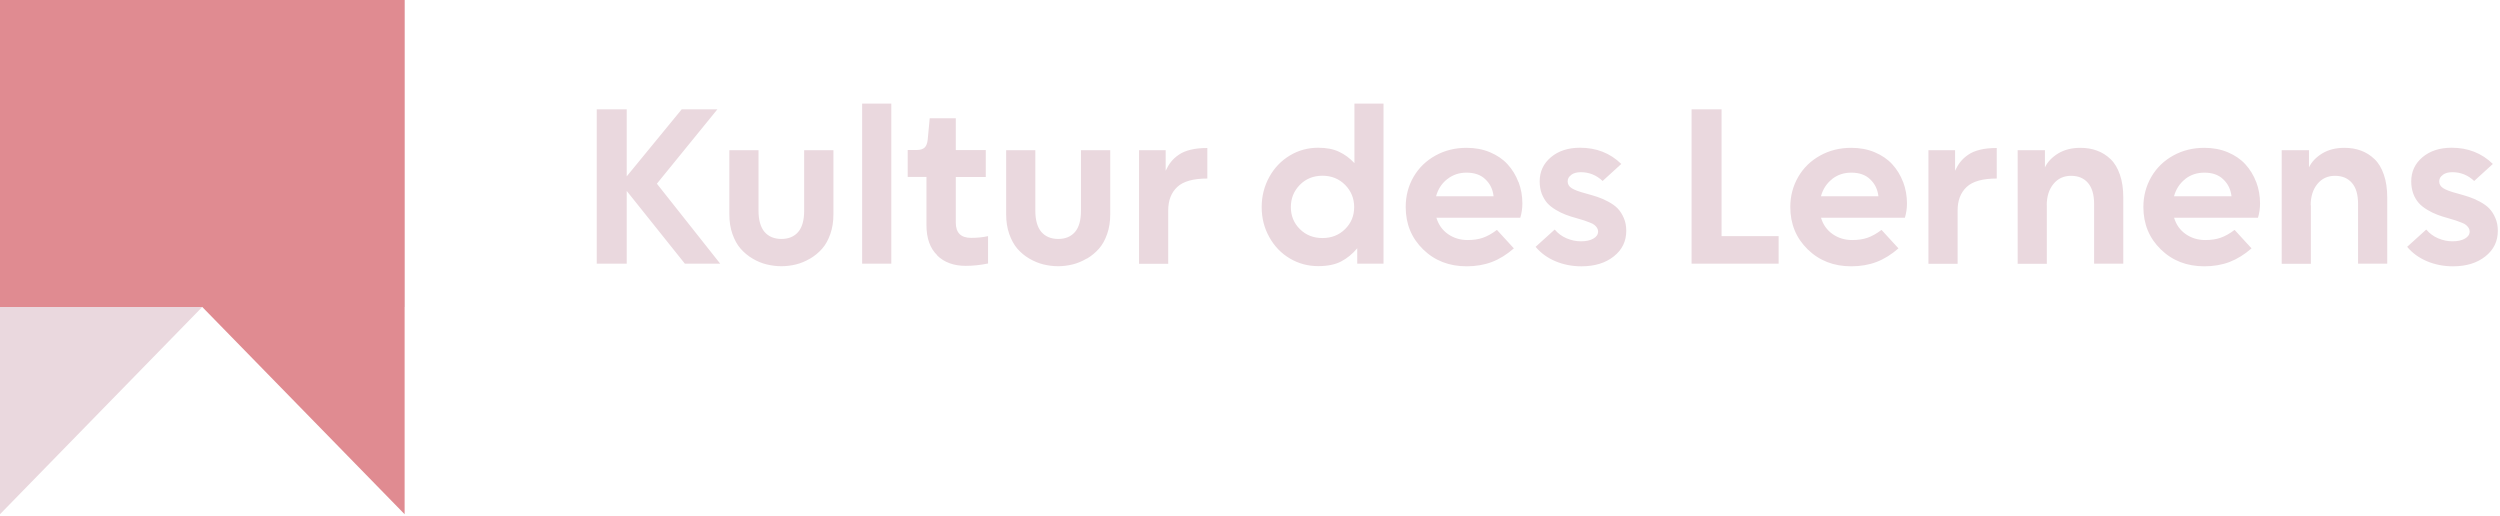 <?xml version="1.0" encoding="UTF-8"?>
<svg id="Ebene_1" data-name="Ebene 1" xmlns="http://www.w3.org/2000/svg" xmlns:xlink="http://www.w3.org/1999/xlink" viewBox="0 0 276 57">
  <defs>
    <style>
      .cls-1 {
        fill: none;
      }

      .cls-2 {
        fill: #ead8de;
      }

      .cls-3 {
        isolation: isolate;
      }

      .cls-4 {
        clip-path: url(#clippath-1);
      }

      .cls-5 {
        fill: #e08b91;
      }

      .cls-6 {
        clip-path: url(#clippath);
      }
    </style>
    <clipPath id="clippath">
      <rect class="cls-1" x="65.88" y="11.44" width="209.9" height="17.94"/>
    </clipPath>
    <clipPath id="clippath-1">
      <rect class="cls-1" x="65.75" y="11.25" width="210.25" height="18.25"/>
    </clipPath>
  </defs>
  <polygon class="cls-2" points="0 0 0 20.77 0 33.89 0 56.77 22.33 33.89 44.67 33.89 44.67 0 0 0"/>
  <polygon class="cls-5" points="0 0 0 33.89 22.33 33.89 44.67 56.77 44.67 0 0 0"/>
  <g class="cls-6">
    <g class="cls-3">
      <g class="cls-4">
        <path class="cls-2" d="M269.7,19.29c.27-.19.61-.28,1.04-.28.93,0,1.73.33,2.41.97l2.06-1.88c-1.23-1.2-2.75-1.79-4.55-1.79-1.32,0-2.39.35-3.22,1.05-.83.7-1.24,1.59-1.24,2.67,0,.5.08.95.23,1.36s.36.74.6,1.02c.24.27.56.52.94.75.38.23.75.41,1.1.54.35.14.77.27,1.25.4.36.1.63.18.8.24.18.06.38.13.62.23.24.09.41.18.51.27.1.08.2.19.28.31.08.12.12.26.12.4,0,.33-.17.59-.52.79-.34.2-.8.3-1.38.3-.54,0-1.06-.11-1.58-.33-.52-.22-.96-.55-1.31-.97l-2.11,1.91c.58.69,1.31,1.22,2.19,1.59.88.37,1.83.56,2.87.56,1.47,0,2.67-.37,3.58-1.1.92-.73,1.37-1.67,1.37-2.82,0-.53-.09-1.01-.28-1.43-.18-.42-.41-.77-.67-1.04-.26-.27-.61-.52-1.04-.75-.43-.23-.83-.4-1.19-.52-.36-.12-.8-.25-1.31-.39-.72-.19-1.23-.38-1.53-.57-.3-.19-.45-.44-.45-.75s.13-.53.4-.72M255.1,22.66c0-.97.25-1.75.74-2.35.49-.6,1.14-.9,1.94-.9s1.42.26,1.87.78c.46.52.68,1.3.68,2.33v6.59h3.22v-7.3c0-.96-.12-1.8-.37-2.52-.25-.73-.59-1.3-1.03-1.72-.44-.42-.94-.74-1.49-.94-.56-.21-1.17-.31-1.84-.31-.95,0-1.77.21-2.45.62-.68.42-1.17.93-1.46,1.54v-1.9h-3.01v12.54h3.22v-6.45ZM241.25,19.76c.6-.47,1.31-.7,2.11-.7.88,0,1.58.24,2.09.74.52.49.82,1.11.91,1.87h-6.35c.22-.8.64-1.43,1.24-1.9M249.08,20.09c-.28-.74-.68-1.39-1.19-1.95-.51-.56-1.16-1-1.94-1.33-.78-.33-1.65-.49-2.59-.49-1.26,0-2.4.28-3.43.85-1.03.57-1.84,1.35-2.42,2.35-.58,1-.88,2.11-.88,3.33,0,1.87.64,3.43,1.92,4.68,1.28,1.25,2.88,1.87,4.81,1.87,1.02,0,1.95-.16,2.79-.48.83-.32,1.64-.82,2.42-1.5l-1.87-2.04c-.54.41-1.06.7-1.55.87-.49.17-1.05.25-1.69.25-.81,0-1.53-.22-2.15-.65-.63-.44-1.06-1.04-1.29-1.81h9.26c.15-.5.23-1.03.23-1.58,0-.83-.14-1.62-.42-2.36M225.96,22.66c0-.97.25-1.75.74-2.35s1.14-.9,1.94-.9,1.42.26,1.87.78c.45.52.68,1.3.68,2.33v6.59h3.22v-7.3c0-.96-.12-1.8-.37-2.52s-.59-1.3-1.03-1.72c-.44-.42-.94-.74-1.5-.94-.56-.21-1.17-.31-1.84-.31-.95,0-1.77.21-2.45.62-.68.42-1.17.93-1.46,1.54v-1.9h-3.01v12.54h3.22v-6.45ZM216.12,23.24c0-1.11.33-1.97,1-2.6.66-.62,1.77-.93,3.32-.93v-3.37c-.7,0-1.31.06-1.84.19-.53.13-.97.31-1.32.56-.35.24-.63.5-.85.78-.22.27-.41.6-.59.98v-2.27h-2.94v12.54h3.22v-5.87ZM202.27,19.76c.6-.47,1.31-.7,2.11-.7.88,0,1.58.24,2.09.74.52.49.82,1.11.91,1.87h-6.35c.22-.8.64-1.43,1.24-1.9M210.1,20.09c-.28-.74-.68-1.39-1.19-1.95-.51-.56-1.16-1-1.94-1.33-.78-.33-1.65-.49-2.59-.49-1.26,0-2.4.28-3.43.85-1.03.57-1.84,1.35-2.42,2.35-.58,1-.88,2.11-.88,3.33,0,1.87.64,3.43,1.92,4.68,1.28,1.25,2.88,1.87,4.81,1.87,1.02,0,1.95-.16,2.79-.48.84-.32,1.64-.82,2.42-1.5l-1.87-2.04c-.54.41-1.06.7-1.55.87-.49.17-1.05.25-1.69.25-.81,0-1.53-.22-2.15-.65-.63-.44-1.06-1.04-1.29-1.81h9.26c.15-.5.23-1.03.23-1.58,0-.83-.14-1.62-.42-2.36M196.36,26.07h-6.3v-14h-3.31v17.04h9.61v-3.04ZM173.48,19.29c.27-.19.61-.28,1.04-.28.93,0,1.73.33,2.41.97l2.06-1.88c-1.23-1.2-2.75-1.79-4.55-1.79-1.32,0-2.39.35-3.22,1.05-.83.7-1.24,1.59-1.24,2.67,0,.5.08.95.23,1.36.16.4.36.74.6,1.02.24.27.56.52.94.75.38.23.75.41,1.1.54.35.14.77.27,1.25.4.36.1.63.18.8.24.17.06.38.13.62.23.24.09.41.18.51.27.1.08.2.19.28.31.08.12.12.26.12.4,0,.33-.17.59-.52.79-.34.2-.8.3-1.38.3-.54,0-1.06-.11-1.58-.33-.52-.22-.96-.55-1.31-.97l-2.11,1.91c.58.69,1.31,1.22,2.19,1.59.88.37,1.83.56,2.87.56,1.47,0,2.67-.37,3.58-1.1.92-.73,1.37-1.67,1.37-2.82,0-.53-.09-1.01-.28-1.43-.18-.42-.41-.77-.67-1.04-.26-.27-.61-.52-1.04-.75-.43-.23-.83-.4-1.19-.52-.36-.12-.8-.25-1.31-.39-.72-.19-1.23-.38-1.53-.57-.3-.19-.45-.44-.45-.75s.13-.53.4-.72M159.8,19.76c.6-.47,1.3-.7,2.1-.7.88,0,1.58.24,2.09.74.52.49.82,1.11.9,1.87h-6.35c.22-.8.64-1.43,1.24-1.9M167.63,20.09c-.28-.74-.68-1.39-1.19-1.95-.51-.56-1.16-1-1.94-1.33-.78-.33-1.65-.49-2.59-.49-1.26,0-2.4.28-3.43.85-1.03.57-1.84,1.35-2.42,2.35-.58,1-.87,2.11-.87,3.33,0,1.87.64,3.43,1.92,4.68,1.28,1.25,2.88,1.87,4.81,1.87,1.02,0,1.95-.16,2.79-.48.84-.32,1.64-.82,2.42-1.5l-1.87-2.04c-.54.41-1.06.7-1.55.87-.49.17-1.05.25-1.69.25-.81,0-1.53-.22-2.15-.65-.63-.44-1.06-1.04-1.29-1.81h9.26c.15-.5.23-1.03.23-1.58,0-.83-.14-1.62-.42-2.36M149.5,22.86c0,.96-.33,1.77-1,2.43-.66.66-1.5.99-2.5.99s-1.83-.33-2.5-.99c-.66-.66-.99-1.47-.99-2.43s.33-1.77.99-2.45c.66-.67,1.5-1.01,2.5-1.01s1.83.34,2.5,1.01c.66.67,1,1.49,1,2.45M149.53,11.44v6.57c-.5-.54-1.07-.96-1.69-1.25-.62-.3-1.39-.45-2.31-.45-1.13,0-2.17.28-3.12.85-.95.57-1.71,1.35-2.27,2.36-.56,1.01-.85,2.12-.85,3.34s.28,2.32.85,3.33c.56,1.01,1.32,1.79,2.27,2.35.95.56,1.99.84,3.12.84,1.02,0,1.87-.17,2.52-.51.66-.34,1.26-.83,1.79-1.46v1.7h2.9V11.44h-3.22ZM128.97,23.24c0-1.11.33-1.97,1-2.6.66-.62,1.77-.93,3.32-.93v-3.37c-.7,0-1.31.06-1.84.19-.53.13-.97.31-1.32.56-.35.24-.63.5-.85.78-.22.27-.41.6-.59.98v-2.27h-2.94v12.54h3.22v-5.87ZM120,28.55c.5-.3.94-.66,1.32-1.09.38-.43.68-.97.91-1.63.23-.65.34-1.38.34-2.17v-7.08h-3.23v6.67c0,1.06-.22,1.85-.66,2.36-.44.51-1.06.77-1.85.77s-1.42-.26-1.86-.77c-.44-.51-.67-1.3-.67-2.36v-6.67h-3.22v7.08c0,.79.11,1.51.34,2.17.23.65.53,1.2.9,1.63.38.43.82.8,1.32,1.09s1.02.51,1.55.64c.53.13,1.07.2,1.62.2s1.09-.07,1.62-.2c.53-.13,1.04-.35,1.54-.64M103.46,28.2c.79.77,1.84,1.15,3.16,1.15.81,0,1.63-.09,2.46-.26v-3.02c-.58.13-1.21.19-1.87.19-1.13,0-1.69-.56-1.69-1.68v-5.04h3.31v-2.97h-3.31v-3.51h-2.88l-.22,2.34c-.04.41-.15.71-.34.89-.19.18-.49.27-.89.27h-.98v2.97h2.07v5.31c0,1.47.4,2.58,1.19,3.34M98.4,11.44h-3.22v17.67h3.22V11.44ZM89.44,28.55c.5-.3.94-.66,1.32-1.09.38-.43.68-.97.91-1.63s.34-1.38.34-2.17v-7.08h-3.23v6.67c0,1.06-.22,1.85-.66,2.36-.44.51-1.06.77-1.85.77s-1.42-.26-1.86-.77c-.44-.51-.67-1.3-.67-2.36v-6.67h-3.22v7.08c0,.79.11,1.51.34,2.17.23.65.53,1.2.91,1.63.38.43.82.8,1.32,1.09.5.3,1.02.51,1.55.64.53.13,1.07.2,1.63.2s1.09-.07,1.62-.2c.53-.13,1.04-.35,1.54-.64M79.51,29.11l-6.99-8.83,6.68-8.21h-3.94l-6.07,7.4v-7.4h-3.31v17.04h3.31v-8.03l6.42,8.03h3.9Z"/>
      </g>
    </g>
  </g>
</svg>